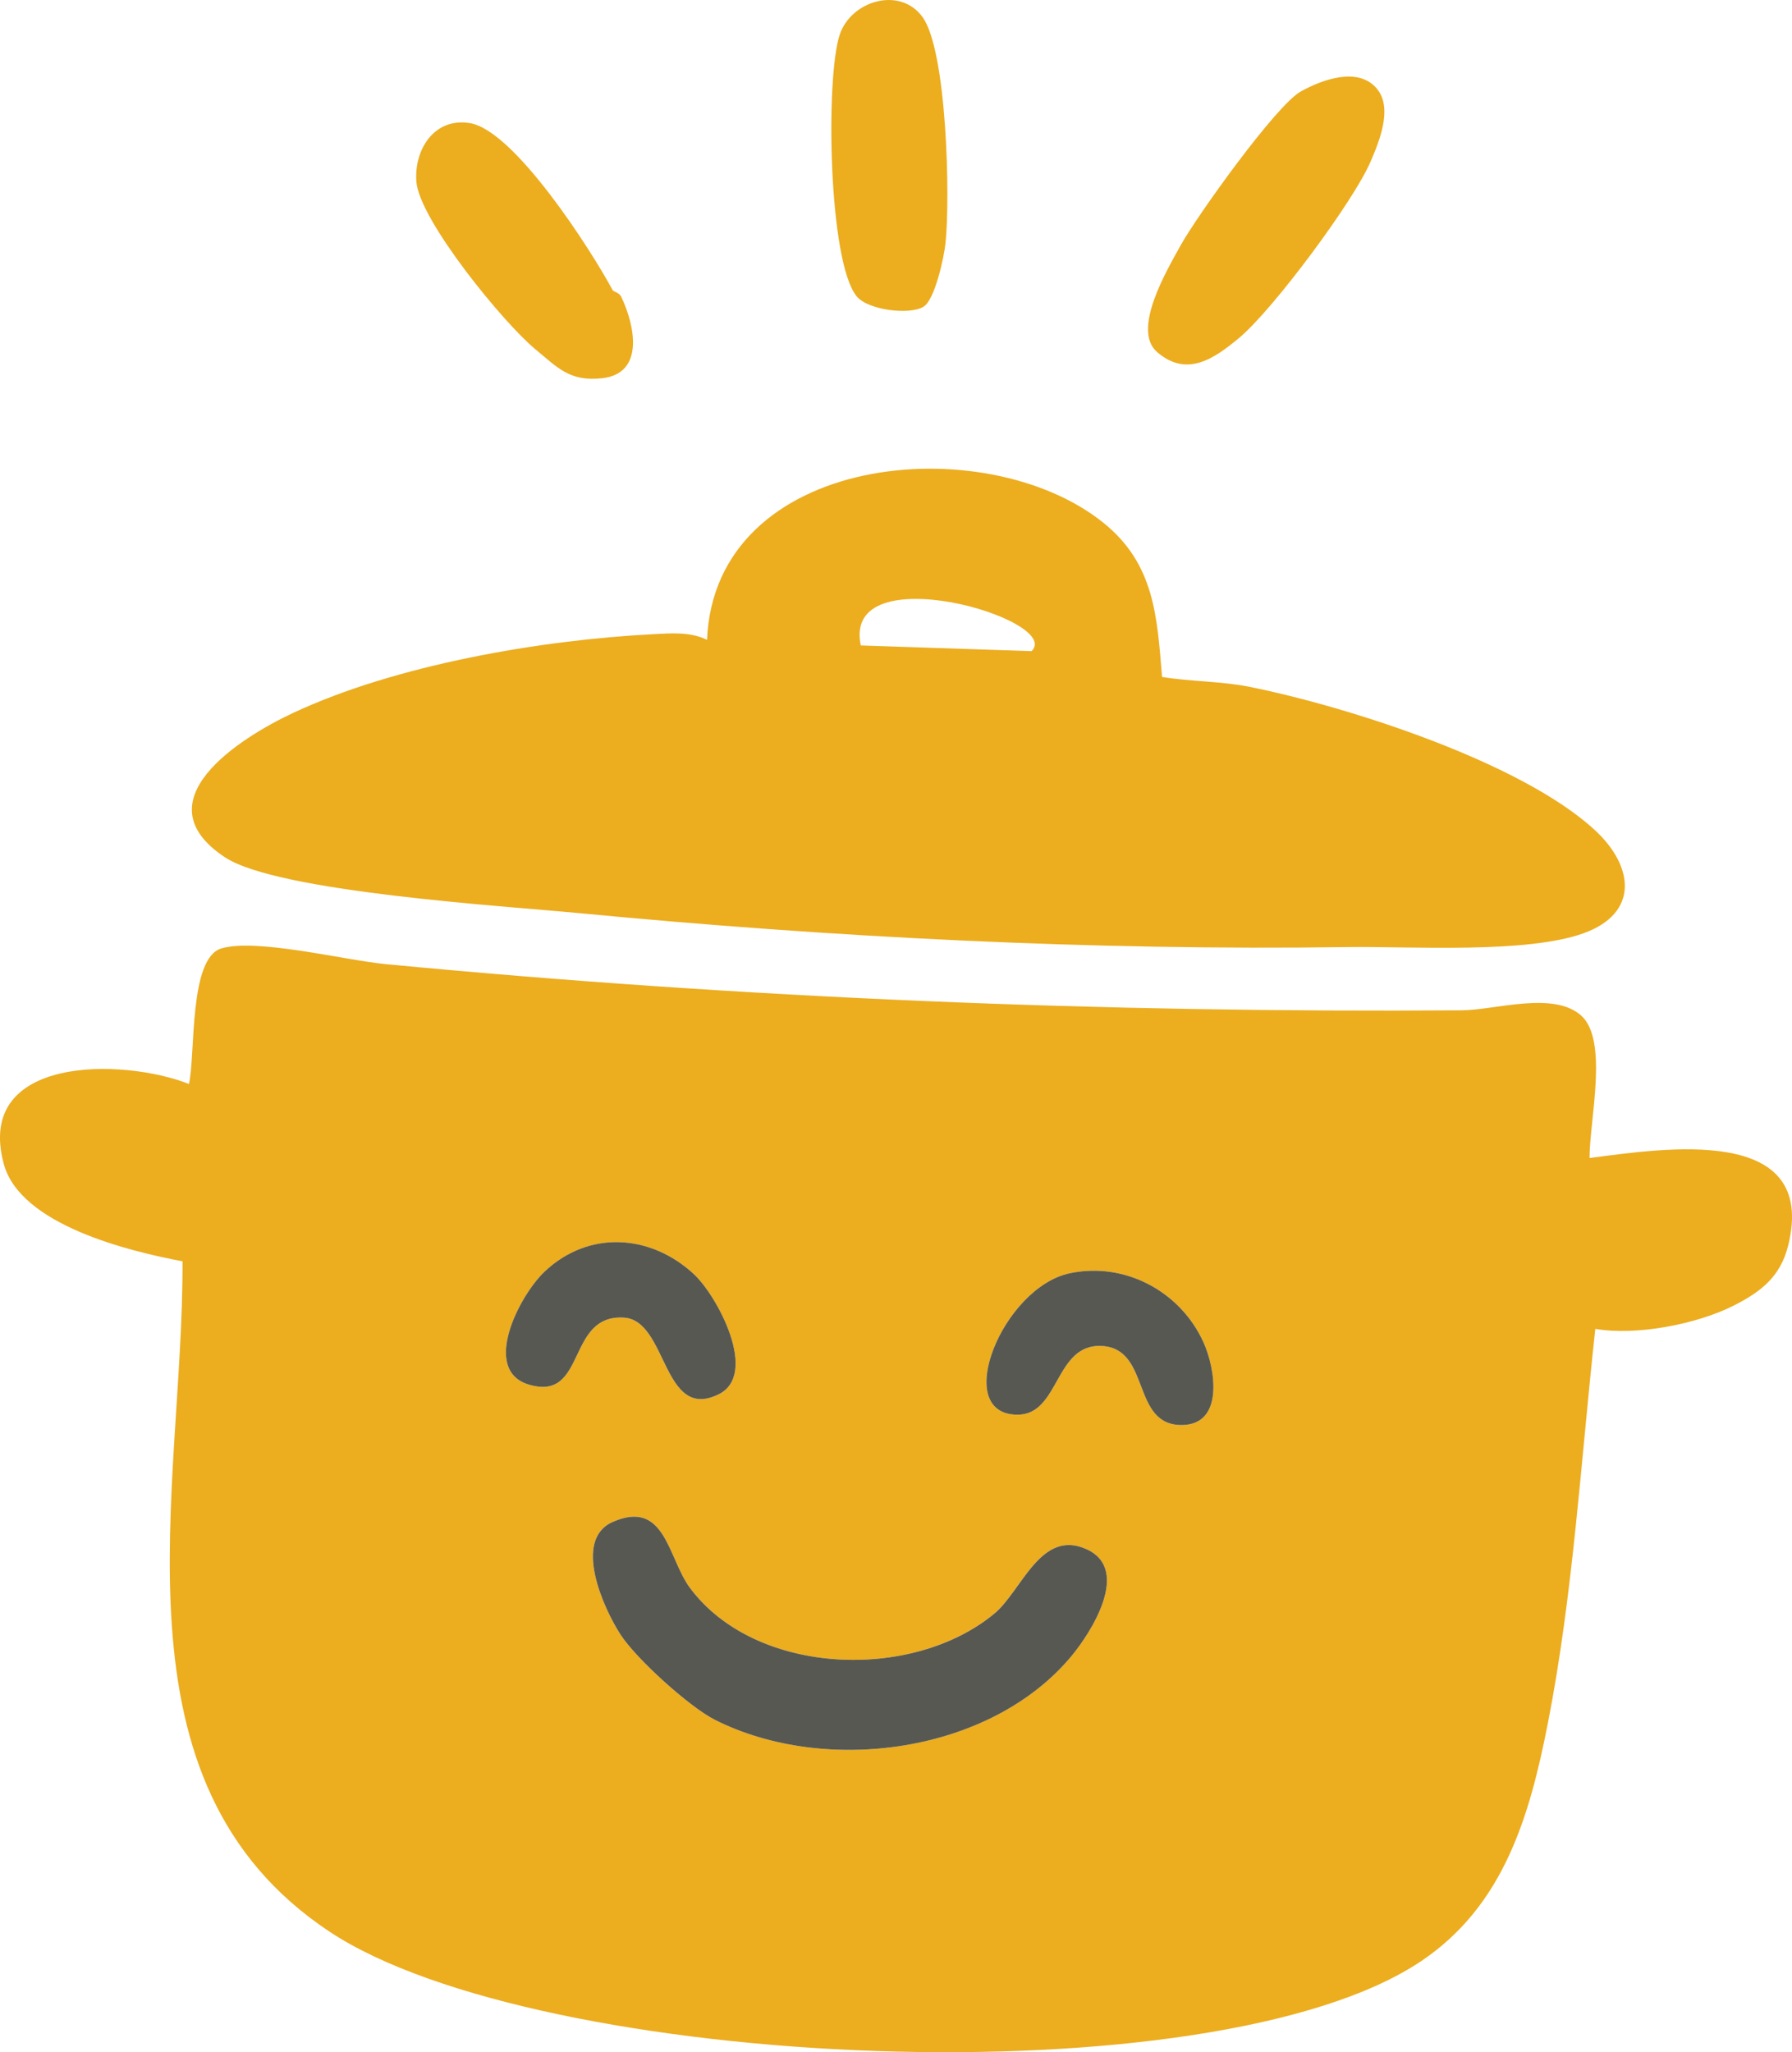 <?xml version="1.0" encoding="UTF-8"?>
<svg id="Layer_1" data-name="Layer 1" xmlns="http://www.w3.org/2000/svg" viewBox="0 0 660.35 756.05">
  <defs>
    <style>
      .cls-1 {
        fill: #ecad1f;
      }

      .cls-2 {
        fill: #575852;
      }
    </style>
  </defs>
  <path class="cls-1" d="M585.76,426.61c27.2-3.47,84.32-12.7,73.17,32.28-2.81,11.31-9.83,16.9-19.93,22.03-13.85,7.04-36.28,11.24-51.13,8.64-5.27,47.99-8.16,97.7-17.46,145.15-6.7,34.15-16.14,67.18-46.58,87.69-76.85,51.8-325.42,40.32-402.45-10.8-83-55.08-53.74-162.54-54.12-246.93-20.1-3.79-59.83-13.48-65.87-35.88-10.78-39.97,43.76-39.08,68.24-29.45,2.47-10.71-.14-46.35,11.96-49.94,12.91-3.84,45.45,4.35,60.53,5.79,132.01,12.6,264.37,17.96,396.49,17.02,12.37-.09,33.79-7.19,44.03,1.91s3.02,39.01,3.11,52.49ZM255.61,469.33c-16.1-14.79-38.79-16.12-54.94-.84-9.29,8.79-23.52,36.35-5.75,41.63,21.44,6.36,13.58-26.04,35.03-24.68,16.09,1.02,14.09,38.35,34.8,28.28,15.07-7.33-.43-36.38-9.14-44.38ZM394.26,469.06c-24.76,5.17-43.86,51.93-19.41,52.13,15.8.13,13.65-26.45,31.37-25.31,18.03,1.16,10.49,29.53,29.57,29.11,15.26-.33,12.17-20.63,7.66-30.55-8.47-18.63-28.81-29.64-49.19-25.38ZM263.38,633.56c40.83,20.59,101.6,12.39,131.4-23.41,7.4-8.88,21.92-31.75,5.84-39.31-17.06-8.02-24.07,15.17-34.17,23.57-30.13,25.06-87.94,23.08-112.19-9.4-8.17-10.95-9.03-32.93-28.52-24.32-14.82,6.54-3.39,31.79,2.93,41.52,5.84,8.99,25.39,26.65,34.7,31.34Z"/>
  <path class="cls-1" d="M406.57,192.57c18.88,15.18,19.82,34.54,21.64,56.82,10.39,1.72,21.85,1.56,32.18,3.63,36.23,7.27,100.45,27.82,127.48,52.95,14.19,13.19,16.18,30.37-4.2,37.8-21.1,7.69-64.01,4.81-87.17,5.14-93.75,1.32-189.68-3.56-283.13-12.51-27.8-2.66-111.09-7.76-130.48-20.57-31.44-20.76,5.65-44.08,25.2-53.22,37.83-17.67,90.85-26.81,132.55-28.97,6.71-.35,13.75-.94,19.9,2.08,2.9-68.76,102.39-78.23,146.03-43.15ZM380.14,239.89c11.95-11.65-70.09-35.64-62.94-2.1l62.94,2.1Z"/>
  <path class="cls-1" d="M507.48,32.81c5.82,7.14.76,19.29-2.43,26.74-6.28,14.65-36,54.57-48.39,64.9-9.11,7.59-19.26,14.79-30.28,5.24-9.43-8.18,3.61-30.14,8.73-39.38,5.86-10.58,35.11-51.54,44.21-56.6,7.9-4.39,21.28-9.35,28.16-.91Z"/>
  <path class="cls-1" d="M315.73,109.23c-10.49-12.61-11.54-80.48-6.33-96.36,4.14-12.61,22.25-18.06,30.56-6.57,9.01,12.47,10.23,66.85,8.45,83.34-.56,5.18-3.89,20.81-8.11,23.36-5.26,3.17-20.44,1.2-24.57-3.77Z"/>
  <path class="cls-1" d="M225.77,106.91c.31.57,2.41.85,3.17,2.46,5.06,10.66,8.68,28.28-7.13,29.98-11.94,1.29-16.31-3.9-24.62-10.76-11.58-9.56-42.8-47.62-43.77-61.8-.81-11.8,6.66-23.58,19.75-21.43,16.42,2.7,44.69,46.82,52.59,61.54Z"/>
  <path class="cls-2" d="M263.38,633.56c-9.31-4.7-28.86-22.35-34.7-31.34-6.32-9.73-17.75-34.98-2.93-41.52,19.49-8.61,20.35,13.37,28.52,24.32,24.25,32.47,82.06,34.45,112.19,9.4,10.1-8.4,17.11-31.59,34.17-23.57,16.07,7.55,1.56,30.42-5.84,39.31-29.81,35.79-90.57,44-131.4,23.41Z"/>
  <path class="cls-2" d="M255.61,469.33c8.71,8,24.21,37.06,9.14,44.38-20.71,10.07-18.71-27.25-34.8-28.28-21.44-1.36-13.59,31.04-35.03,24.68-17.77-5.27-3.55-32.84,5.75-41.63,16.15-15.28,38.84-13.95,54.94.84Z"/>
  <path class="cls-2" d="M394.26,469.06c20.38-4.26,40.72,6.76,49.19,25.38,4.51,9.92,7.61,30.21-7.66,30.55-19.08.42-11.54-27.95-29.57-29.11-17.72-1.14-15.57,25.44-31.37,25.31-24.45-.2-5.35-46.96,19.41-52.13Z"/>
</svg>